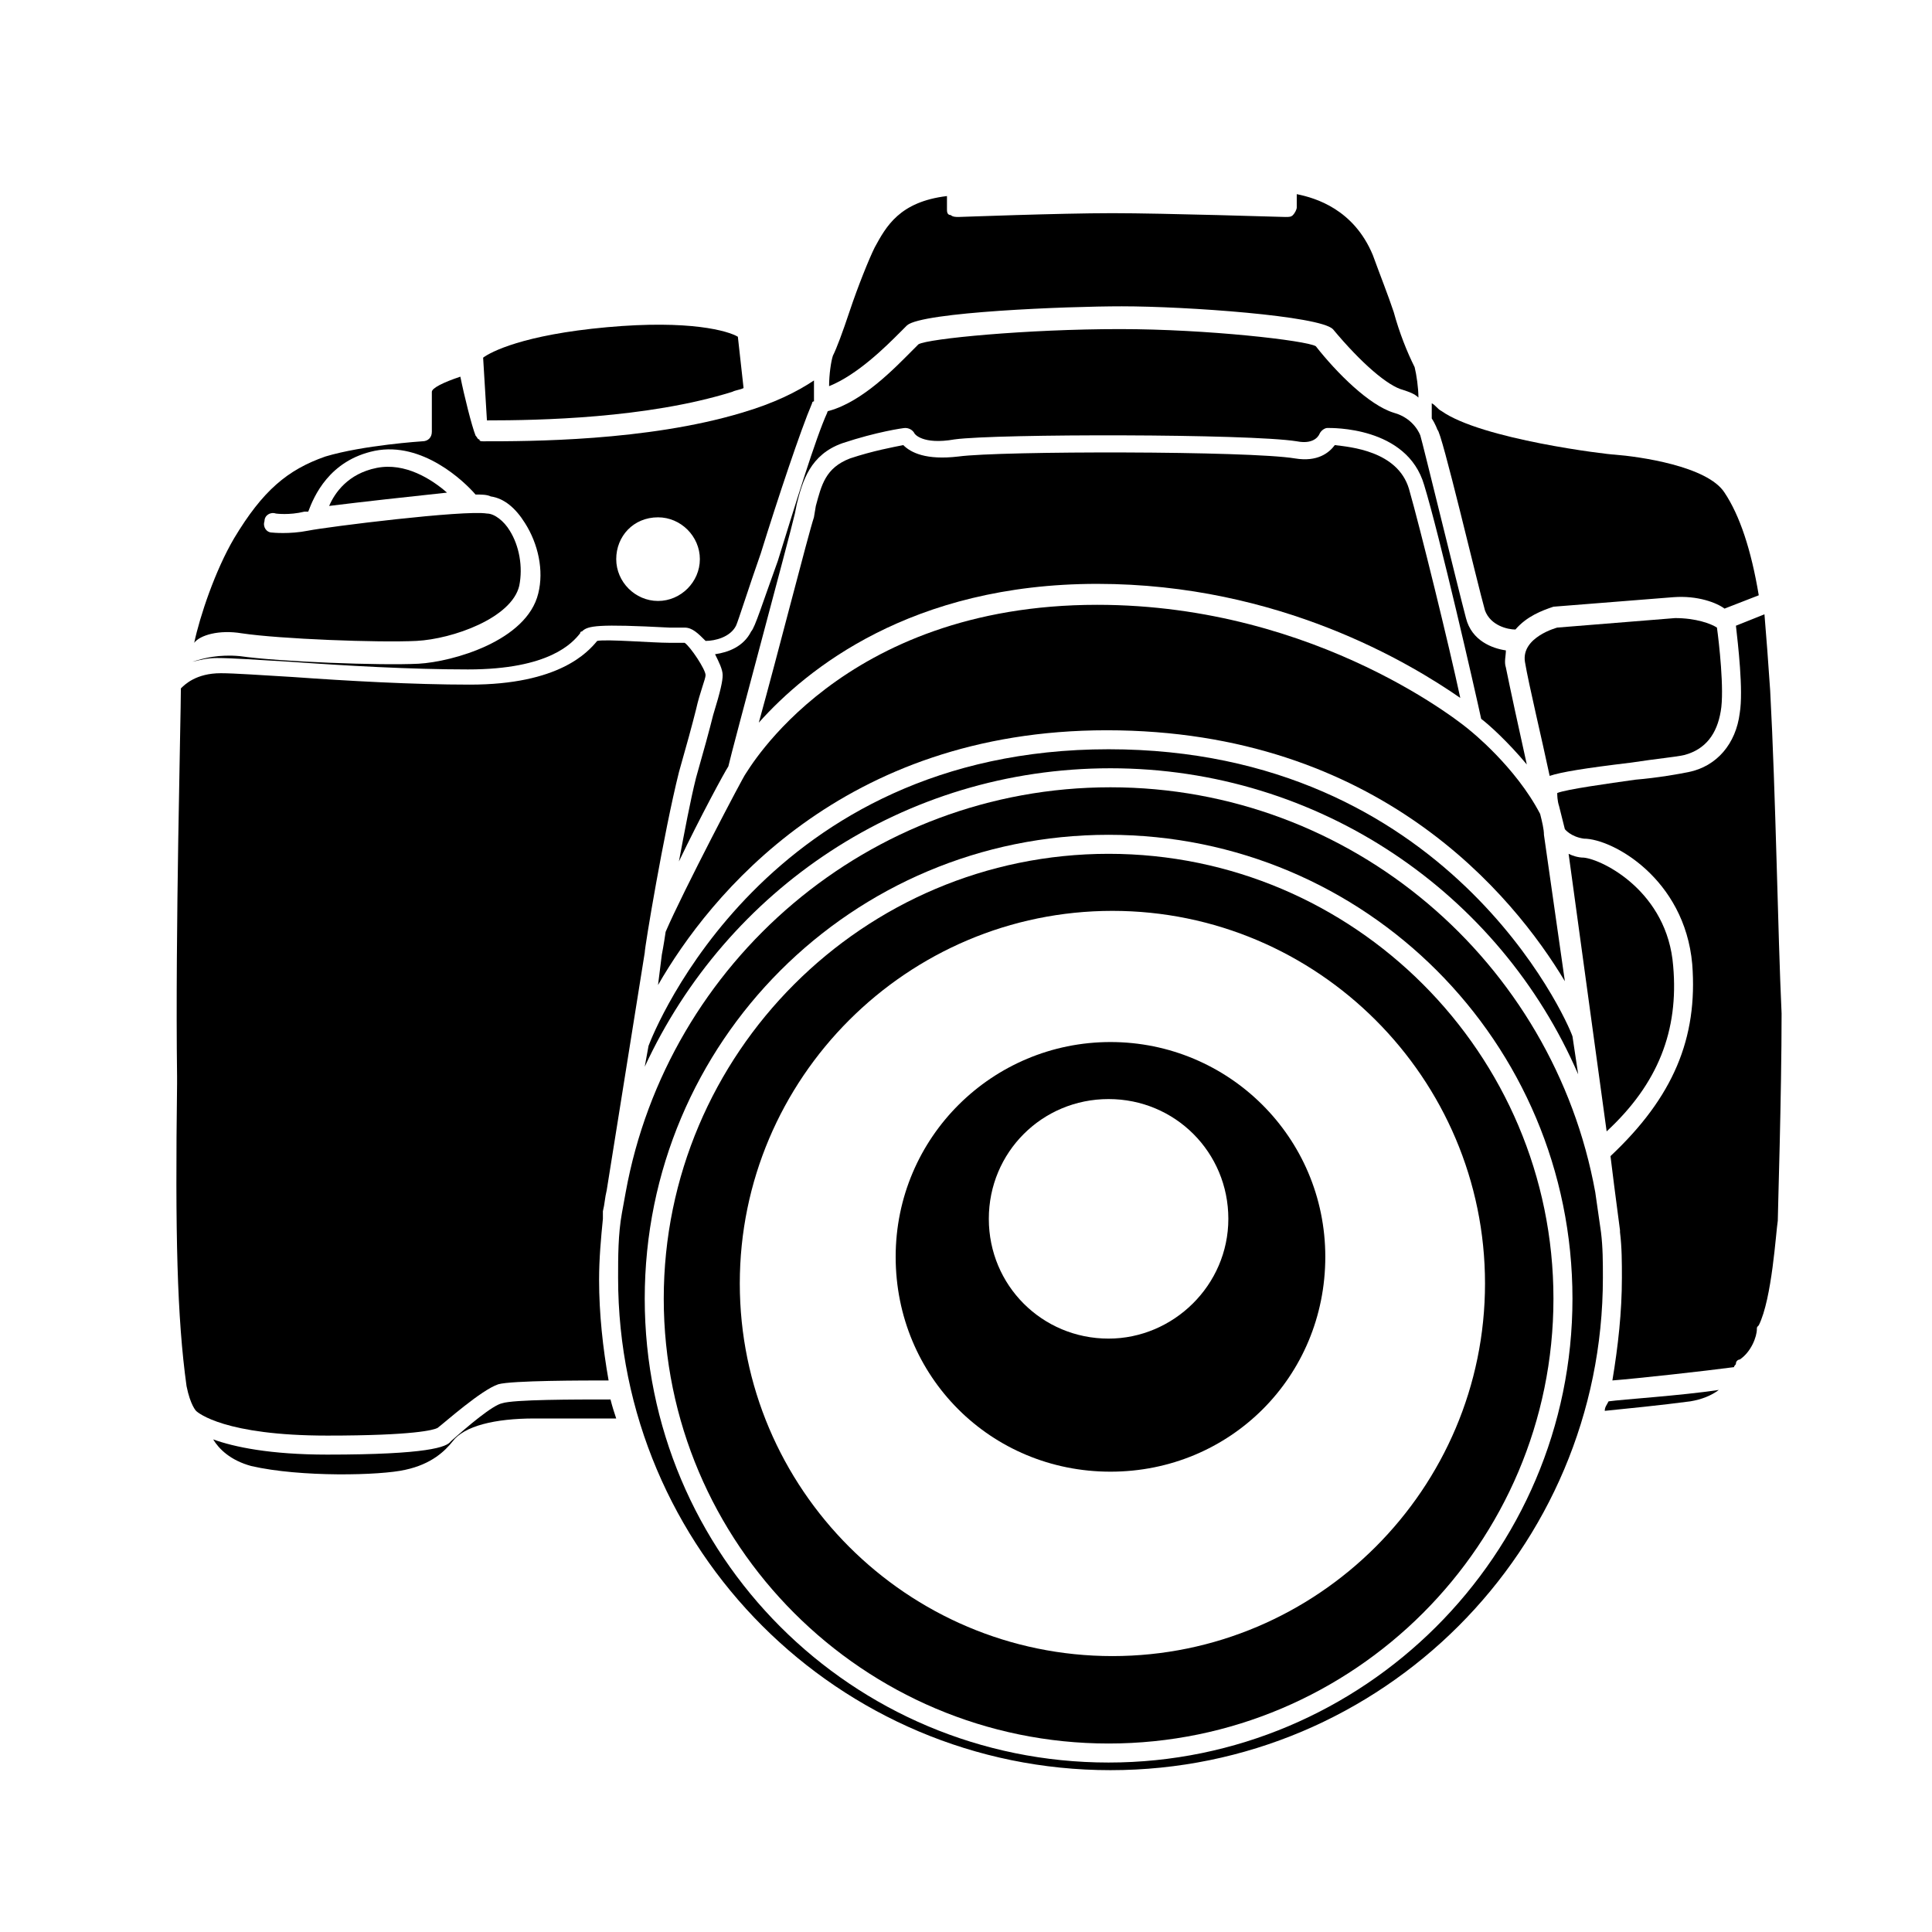 <?xml version="1.0" encoding="UTF-8"?>
<!-- Uploaded to: SVG Repo, www.svgrepo.com, Generator: SVG Repo Mixer Tools -->
<svg fill="#000000" width="800px" height="800px" version="1.1" viewBox="144 144 512 512" xmlns="http://www.w3.org/2000/svg">
 <g>
  <path d="m438.29 420.15c-31.234 0-56.93 25.191-56.93 56.93s25.191 56.93 56.93 56.93c31.738 0 56.93-25.191 56.93-56.93 0-31.742-25.695-56.93-56.93-56.93zm-0.504 78.594c-17.633 0-31.738-14.105-31.738-31.738-0.004-17.637 14.105-31.742 31.738-31.742 17.633 0 31.738 14.105 31.738 31.738 0 17.633-14.609 31.742-31.738 31.742z"/>
  <path d="m437.79 370.27c-64.992 0-117.89 52.898-117.89 117.89 0 64.992 52.898 117.89 117.89 117.89 64.992 0 117.89-52.898 117.89-117.89 0-64.992-52.898-117.89-117.89-117.89zm1.008 212.61c-54.41 0-98.746-44.336-98.746-98.746 0-54.41 44.336-98.746 98.746-98.746 54.41 0 98.746 44.336 98.746 98.746 0 54.41-44.336 98.746-98.746 98.746z"/>
  <path d="m569.28 517.89c5.039-0.504 15.113-1.512 22.672-2.519 3.023-0.504 5.543-1.512 7.559-3.023-10.078 1.512-25.695 2.519-29.223 3.023-0.504 1.008-1.008 1.512-1.008 2.519z"/>
  <path d="m613.11 326.95c-0.504-7.559-1.008-14.105-1.512-20.152l-7.559 3.023c0.504 4.535 2.016 17.129 1.008 23.176-1.008 8.062-6.047 14.105-13.602 15.617-2.519 0.504-8.062 1.512-14.105 2.016-7.055 1.008-18.137 2.519-20.656 3.527 0 0.504 0 2.016 0.504 3.527 0.504 2.016 1.008 4.031 1.512 6.047 0 0 1.512 2.016 5.039 2.519 7.559 0 26.703 10.578 28.719 33.25 1.512 19.648-5.039 35.266-21.664 50.883l1.008 8.062c0.504 4.031 1.008 7.559 1.512 11.586v0.504c0.504 4.031 0.504 8.062 0.504 12.09 0 9.07-1.008 18.137-2.519 27.207 6.551-0.504 24.688-2.519 32.242-3.527 0-0.504 0.504-0.504 0.504-1.008 0-0.504 0.504-1.008 1.008-1.008 3.023-2.016 4.535-6.047 4.535-8.062 0-0.504 0-0.504 0.504-1.008 3.527-7.055 4.535-24.688 5.039-27.711 0-2.016 1.008-33.25 1.008-54.914-1.012-21.66-1.516-57.43-3.027-85.645z"/>
  <path d="m566.76 459.95c-11.082-60.961-64.488-107.31-128.47-107.31s-117.39 46.352-128.47 107.31l-1.008 5.543c-1.008 5.543-1.008 11.586-1.008 17.129 0 72.043 58.441 130.49 130.49 130.49 72.043 0 130.49-58.441 130.49-130.49 0-4.031 0-8.062-0.504-12.09zm-128.97 151.14c-68.016 0-122.93-54.914-122.93-122.93 0-68.012 54.914-122.93 122.93-122.93s122.93 54.914 122.93 122.93c0 68.016-55.422 122.93-122.93 122.93z"/>
  <path d="m590.44 344.07c5.543-1.512 8.566-5.543 9.574-11.586 1.008-5.543-0.504-18.641-1.008-22.168-1.512-1.008-5.543-2.519-11.082-2.519l-31.234 2.519s-9.574 2.519-8.566 9.07c1.008 6.047 4.535 20.656 6.551 30.23 3.023-1.008 9.07-2.016 21.664-3.527 6.547-1.012 12.086-1.516 14.102-2.019z"/>
  <path d="m537.54 305.79c1.512 4.031 6.047 5.039 8.062 5.039 3.023-3.527 7.055-5.039 10.078-6.047l31.738-2.519c6.551-0.504 11.586 1.512 13.602 3.023l9.07-3.527c-2.016-12.09-5.039-21.16-9.07-27.207-4.535-7.055-22.672-9.574-29.223-10.078-1.512 0-35.266-4.031-45.848-11.586-1.008-0.504-1.512-1.512-2.519-2.016v4.031c1.008 1.512 1.512 3.023 1.512 3.023 1.008 0.004 10.582 40.812 12.598 47.863z"/>
  <path d="m530.99 328.96c-3.023-14.105-10.578-44.84-13.602-55.418-3.023-10.078-15.617-11.082-19.648-11.586-1.512 2.016-4.535 4.535-10.578 3.527-12.09-2.016-78.09-2.016-89.176-0.504-8.566 1.008-12.594-1.008-14.609-3.023-2.519 0.504-8.062 1.512-14.105 3.527-6.551 2.519-7.559 7.055-9.07 12.594l-0.504 3.019c-1.512 4.535-9.574 36.273-14.609 54.41 12.594-14.105 40.305-36.777 89.68-36.777 48.363 0.004 83.125 21.164 96.223 30.23z"/>
  <path d="m552.15 359.7c-6.551-12.594-18.641-22.168-18.641-22.168-0.504-0.504-39.801-33.25-98.746-33.25-68.016 0-92.699 44.336-93.203 44.84-0.504 0.504-16.625 31.234-21.16 41.816-0.504 3.527-1.008 6.047-1.008 6.047l-1.008 8.055c13.602-23.68 48.871-67.512 118.9-67.512 72.043 0 107.82 43.832 121.42 66.504l-5.543-38.793c0-1.512-0.504-3.523-1.008-5.539z"/>
  <path d="m587.41 400c-1.512-19.648-18.641-28.215-23.68-28.719-1.512 0-3.023-0.504-4.031-1.008l10.078 73.555c13.605-12.594 19.145-26.699 17.633-43.828z"/>
  <path d="m437.79 342.56c-90.688 0-120.41 74.562-121.92 78.594l-1.008 5.543c21.664-46.855 68.52-79.098 123.43-79.098 55.418 0 103.28 33.25 123.94 81.113l-1.512-10.078c-1.512-4.531-33.254-76.074-122.93-76.074z"/>
  <path d="m243.82 268c-7.559 1.512-11.082 6.551-12.594 10.078 8.062-1.008 21.664-2.519 31.234-3.527-4.027-3.527-11.082-8.062-18.641-6.551z"/>
  <path d="m208.05 311.83c10.078 1.512 36.273 2.519 46.352 2.016 9.574-0.504 25.191-6.047 27.207-14.609 1.008-5.039 0-10.578-2.519-14.609-1.512-2.519-4.031-4.535-6.047-4.535-6.047-1.008-42.32 3.527-47.359 4.535-5.039 1.008-9.574 0.504-9.574 0.504-1.512 0-2.519-1.512-2.016-3.023 0-1.512 1.512-2.519 3.023-2.016 0 0 3.527 0.504 7.559-0.504h1.008c1.512-4.031 5.543-13.602 17.633-16.121 12.594-2.519 23.68 8.062 26.703 11.586 1.512 0 3.023 0 4.031 0.504 3.527 0.504 6.551 3.023 9.07 7.055 3.527 5.543 5.039 12.594 3.527 18.641-3.023 12.594-22.672 18.137-31.738 18.641-10.078 0.504-36.777-0.504-47.359-2.016-5.543-0.504-9.574 0.504-12.594 1.512 2.016-0.504 4.031-1.008 6.551-1.008 4.031 0 11.082 0.504 19.648 1.008 14.105 1.008 31.738 2.016 46.855 2.016 21.664 0 27.711-7.055 29.727-9.574 0-0.504 0.504-0.504 0.504-0.504 1.512-1.512 4.031-2.016 23.176-1.008h4.031c2.016 0 3.527 1.512 5.543 3.527 2.519 0 6.551-1.008 8.062-4.031 0.504-1.008 3.527-10.578 6.551-19.145 4.535-14.609 10.578-32.746 13.602-39.801 0 0 0-0.504 0.504-0.504v-5.543c-4.535 3.023-10.578 6.047-19.145 8.566-25.191 7.559-56.426 7.559-68.52 7.559-0.504 0-1.008 0-1.008-0.504-0.504 0-0.504-0.504-1.008-1.008-1.008-2.519-3.023-10.578-4.031-15.617-4.535 1.512-7.559 3.023-7.559 4.031v10.578c0 1.512-1.008 2.519-2.519 2.519 0 0-15.617 1.008-25.695 4.031-10.078 3.527-16.625 9.07-24.184 21.664-5.039 8.566-9.07 20.656-10.578 27.711 1.504-2.019 6.539-3.531 12.586-2.523zm110.34-30.734c6.047 0 11.082 5.039 11.082 11.082 0 6.047-5.039 11.082-11.082 11.082-6.047 0-11.082-5.039-11.082-11.082-0.004-6.043 4.531-11.082 11.082-11.082z"/>
  <path d="m259.94 522.43c2.016-1.512 11.586-10.078 16.121-11.586 3.527-1.008 22.672-1.008 29.223-1.008-1.512-8.566-2.519-17.633-2.519-26.703 0-5.543 0.504-11.082 1.008-16.121v-0.504-1.512c0.504-2.016 0.504-3.527 1.008-5.543l10.078-62.977c0-1.512 5.039-31.738 9.07-47.863 2.016-7.055 3.527-12.594 4.535-16.625 1.008-4.535 2.519-8.062 2.519-9.07 0-1.512-4.031-7.559-5.543-8.566h-4.031c-4.535 0-16.625-1.008-19.145-0.504-2.519 3.023-10.078 11.586-33.754 11.586-15.113 0-32.746-1.008-46.855-2.016-8.566-0.504-15.617-1.008-19.145-1.008-6.551 0-9.574 3.023-10.578 4.031 0 7.559-1.512 64.992-1.008 102.78v2.016c-0.512 39.805-0.008 61.973 2.512 80.109 1.008 5.039 2.519 6.551 2.519 6.551 0.504 0.504 7.559 6.551 34.762 6.551 23.176 0 28.215-1.512 29.223-2.016z"/>
  <path d="m338.03 247.85c1.008-0.504 2.016-0.504 3.023-1.008l-1.512-13.602c-2.519-1.512-12.594-4.535-34.762-2.519s-30.73 6.551-32.746 8.062l1.008 16.625c13.598 0 42.316-0.504 64.988-7.559z"/>
  <path d="m343.07 311.33c-2.016 4.031-6.047 5.543-9.574 6.047 1.008 2.016 2.016 4.031 2.016 5.543s-0.504 4.031-2.519 10.578c-1.008 4.031-2.519 9.574-4.535 16.625-1.512 6.047-3.023 14.105-4.535 22.168 5.543-11.586 12.09-23.68 13.098-25.191 1.008-4.535 16.121-60.457 17.633-67.008l0.504-2.519c1.512-6.047 3.527-13.098 12.09-16.121 9.07-3.023 16.121-4.031 16.625-4.031 1.008 0 2.016 0.504 2.519 1.512 0 0 2.016 3.023 10.578 1.512 11.082-1.512 78.09-1.512 90.688 0.504 5.039 1.008 6.047-2.016 6.047-2.016 0.504-1.008 1.512-1.512 2.016-1.512 1.008 0 21.16-0.504 25.695 15.113 4.031 13.098 13.602 54.914 15.113 61.969 2.016 1.512 7.055 6.047 12.09 12.09-2.016-9.07-4.535-20.656-5.543-25.695-0.504-1.512 0-3.023 0-4.535-3.527-0.504-9.07-2.519-10.578-8.566-2.016-7.559-11.586-46.855-12.09-48.367 0 0-1.512-4.535-7.055-6.047-6.551-2.016-15.113-10.578-20.656-17.633-2.519-1.512-28.719-4.535-51.891-4.535-24.688 0-50.883 2.519-53.402 4.031 0 0-0.504 0.504-1.512 1.512-4.535 4.535-13.098 13.602-22.168 16.121-0.504 0-0.504 0.504-0.504 0.504-3.023 6.551-8.566 24.688-13.098 39.297-4.027 11.094-6.043 17.645-7.051 18.652z"/>
  <path d="m382.36 232.23 2.016-2.016c4.031-3.527 42.32-5.039 56.93-5.039 17.129 0 52.395 2.519 55.922 6.047 7.559 9.07 14.609 15.113 18.641 16.121 1.512 0.504 3.023 1.008 4.031 2.016 0-2.519-0.504-6.047-1.008-8.062-2.016-4.031-4.031-9.07-5.543-14.609-1.512-4.535-3.527-9.574-5.543-15.113-5.039-12.09-15.113-15.113-20.152-16.121v3.527c0 0.504-0.504 1.512-1.008 2.016-0.504 0.504-1.008 0.504-2.016 0.504-0.504 0-32.242-1.008-45.848-1.008-14.105 0-40.305 1.008-40.809 1.008-0.504 0-1.512 0-2.016-0.504-1-0.004-1-1.012-1-1.516v-3.523c-12.594 1.512-16.121 8.062-19.145 13.602-1.512 3.023-4.535 10.578-6.551 16.625s-3.527 10.078-4.535 12.09c-0.504 1.512-1.008 5.039-1.008 8.062 7.559-3.023 15.117-10.578 18.641-14.105z"/>
  <path d="m277.07 515.88c-2.519 0.504-9.07 6.047-13.602 10.078-1.008 1.512-6.047 3.527-32.746 3.527-15.113 0-24.688-2.016-30.23-4.031 1.512 2.519 4.535 5.543 10.078 7.055 13.098 3.023 34.258 2.519 40.809 1.008 7.055-1.512 10.578-5.039 12.594-7.559 3.023-4.031 11.082-6.047 21.664-6.047h21.664c-0.504-1.512-1.008-3.023-1.512-5.039-9.574 0-25.695 0-28.719 1.008z"/>
 </g>
</svg>